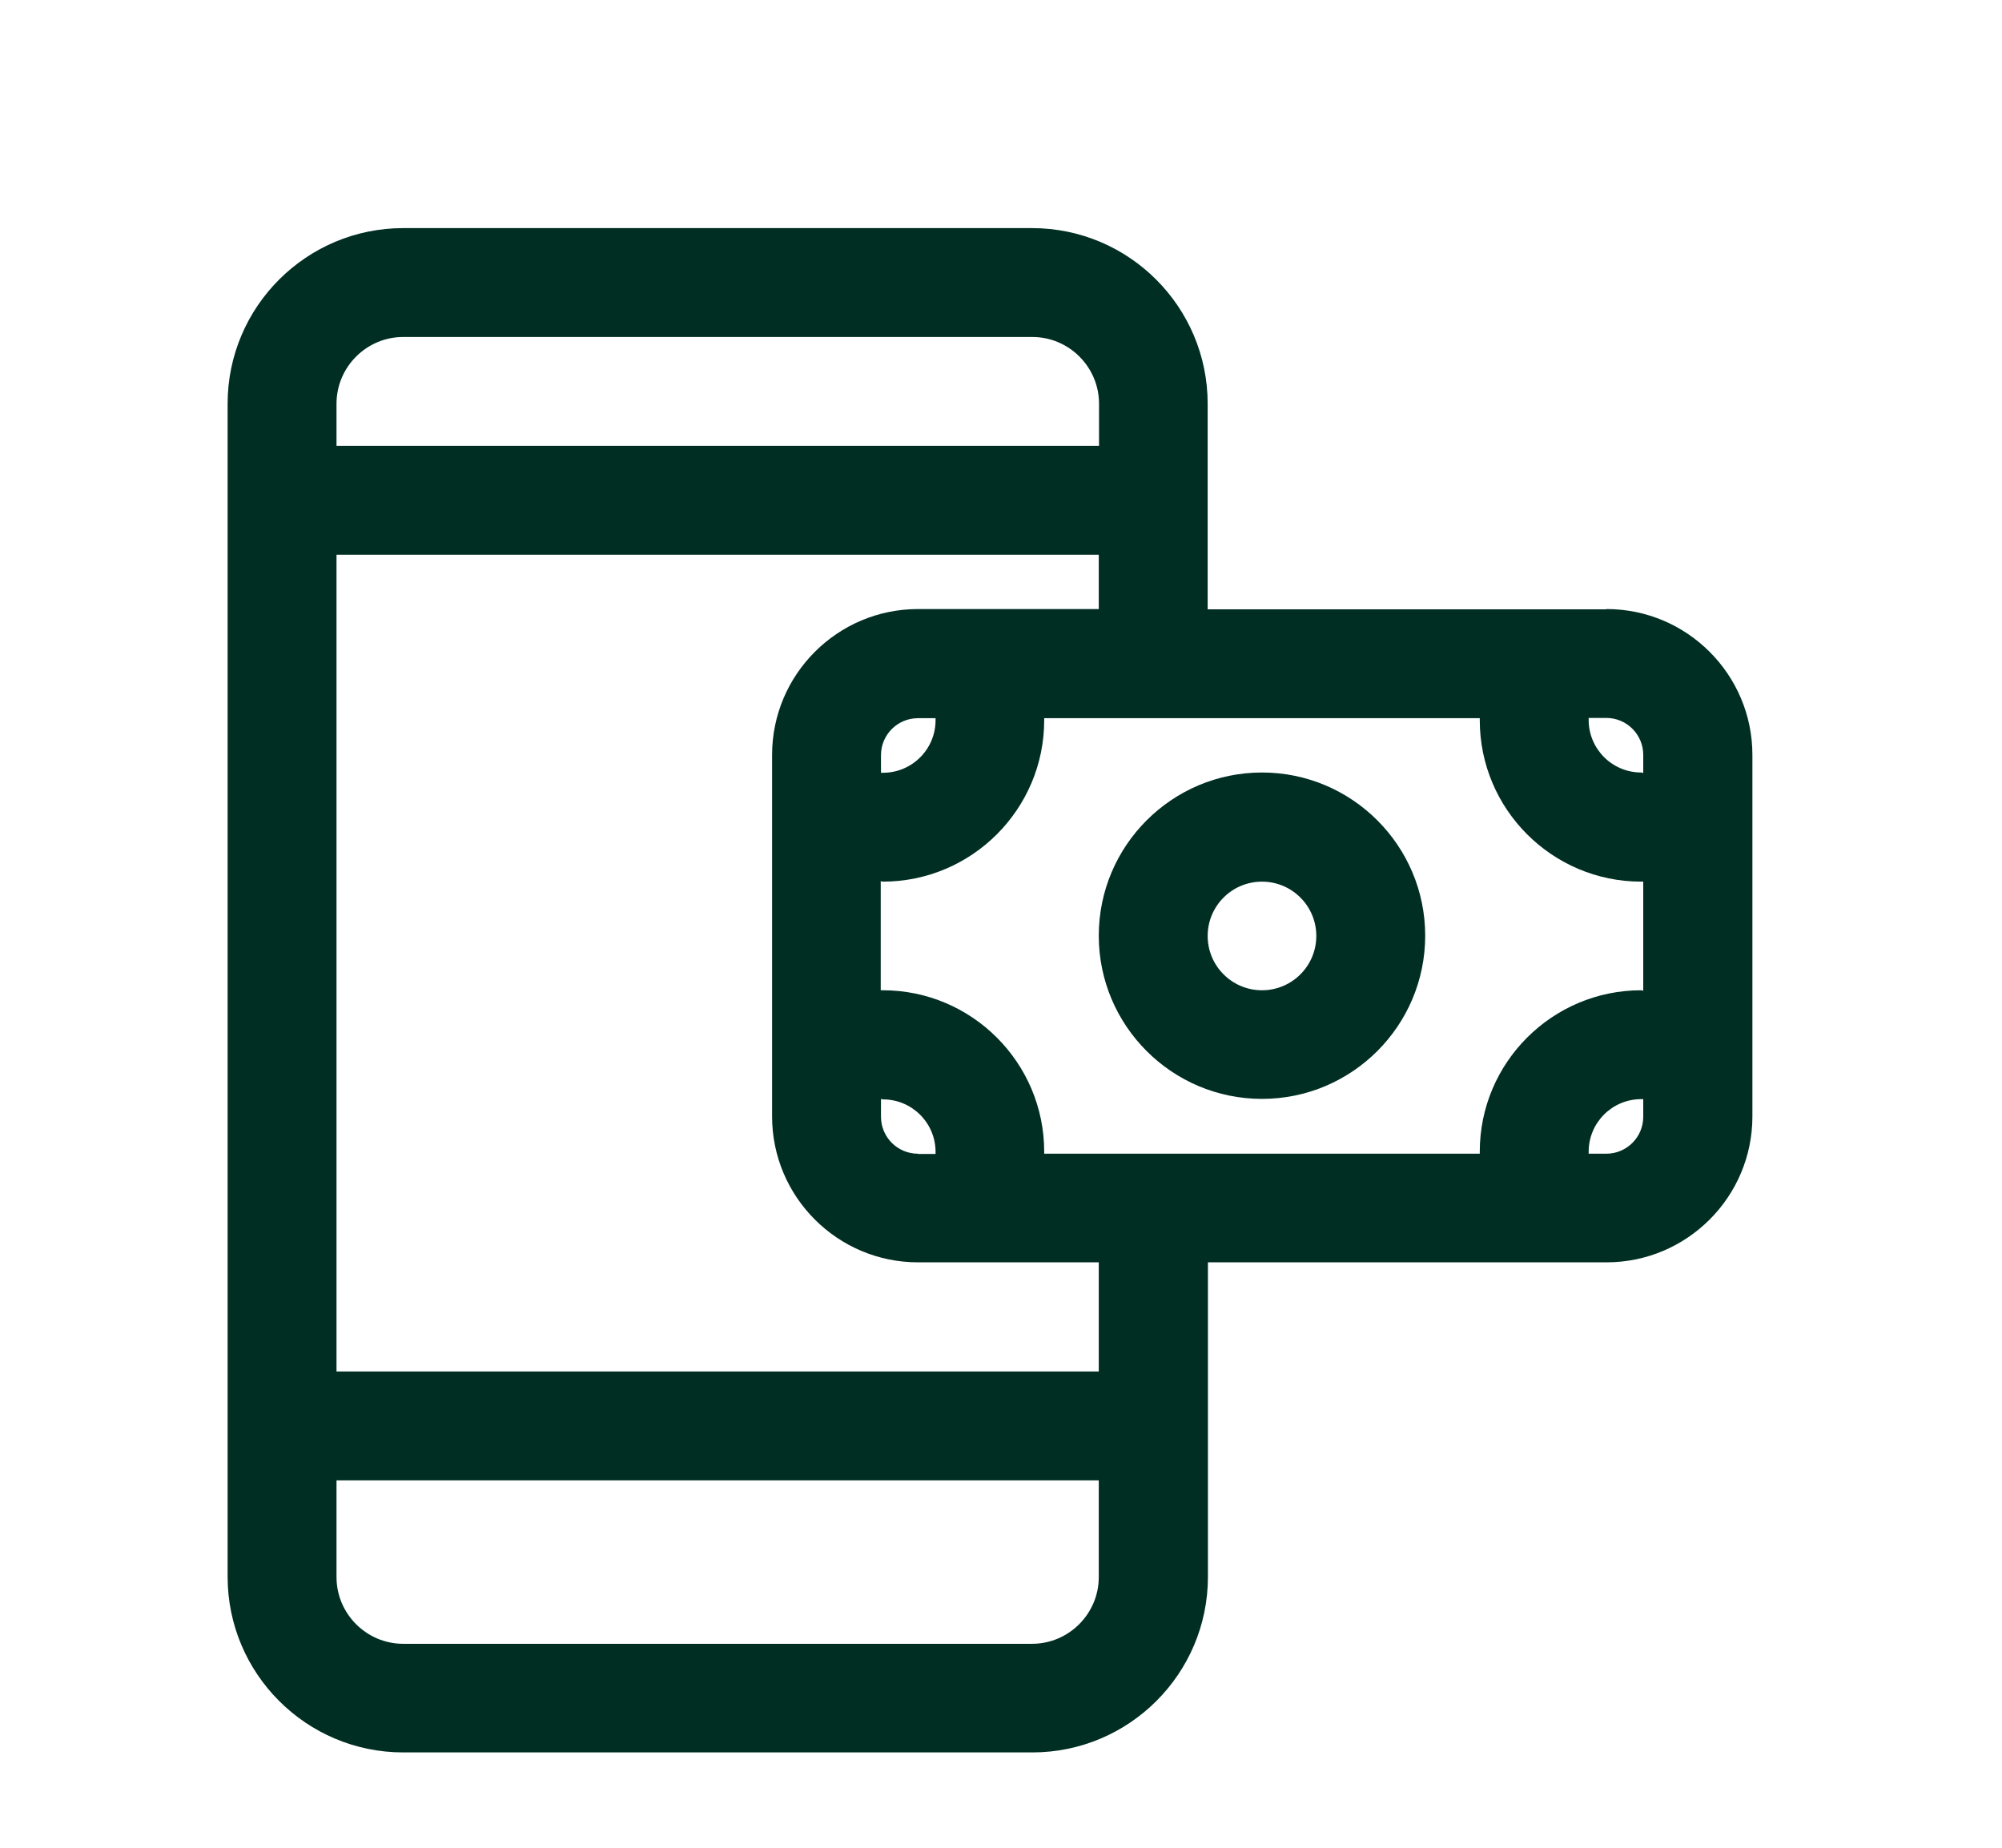 <?xml version="1.0" encoding="UTF-8"?> <svg xmlns="http://www.w3.org/2000/svg" id="Layer_5" width="77.4" height="71.45" viewBox="0 0 77.4 71.45"><path d="M62.1,23.56h-15.41v-7.95c0-3.74-3.04-6.79-6.79-6.79H15.59c-3.74,0-6.79,3.04-6.79,6.79V60.97c0,3.74,3.04,6.79,6.79,6.79h24.32c3.74,0,6.79-3.04,6.79-6.79v-12.16h15.41c3.11,0,5.64-2.53,5.64-5.64v-13.98c0-3.11-2.53-5.64-5.64-5.64Zm-4.89,20.97v.08h-16.84v-.08c0-3.44-2.8-6.24-6.24-6.24h-.08v-4.22s.05,.02,.08,.02c3.44,0,6.24-2.8,6.24-6.24v-.08h16.84v.08c0,3.44,2.8,6.24,6.24,6.24h.08v4.22s-.05-.02-.08-.02c-3.44,0-6.24,2.8-6.24,6.24Zm-21.72,.08c-.79,0-1.43-.64-1.43-1.43v-.69s.05,.02,.08,.02c1.12,0,2.03,.91,2.03,2.03v.08h-.68Zm-1.43-14.73v-.68c0-.79,.64-1.43,1.43-1.43h.68v.08c0,1.12-.91,2.03-2.03,2.03h-.08Zm29.47-.68v.69s-.05-.02-.08-.02c-1.12,0-2.03-.91-2.03-2.03v-.08h.68c.79,0,1.43,.64,1.43,1.43ZM13.01,15.61c0-1.42,1.16-2.58,2.58-2.58h24.32c1.42,0,2.58,1.16,2.58,2.58v1.63H13.01v-1.63Zm29.47,45.37c0,1.42-1.16,2.58-2.58,2.58H15.59c-1.42,0-2.58-1.16-2.58-2.58v-3.74h29.47v3.74Zm0-7.95H13.01V21.45h29.47v2.1h-6.99c-3.11,0-5.64,2.53-5.64,5.64v13.98c0,3.11,2.53,5.64,5.64,5.64h6.99v4.21Zm21.05-9.85c0,.79-.64,1.43-1.43,1.43h-.68v-.08c0-1.12,.91-2.03,2.03-2.03h.08v.68Z" style="fill:#002e23;"></path><path d="M48.79,29.87c-3.48,0-6.31,2.83-6.31,6.31s2.83,6.31,6.31,6.31,6.31-2.83,6.31-6.31-2.83-6.31-6.31-6.31Zm0,8.42c-1.16,0-2.1-.94-2.1-2.1s.94-2.1,2.1-2.1,2.1,.94,2.1,2.1-.94,2.1-2.1,2.1Z" style="fill:#002e23;"></path></svg> 